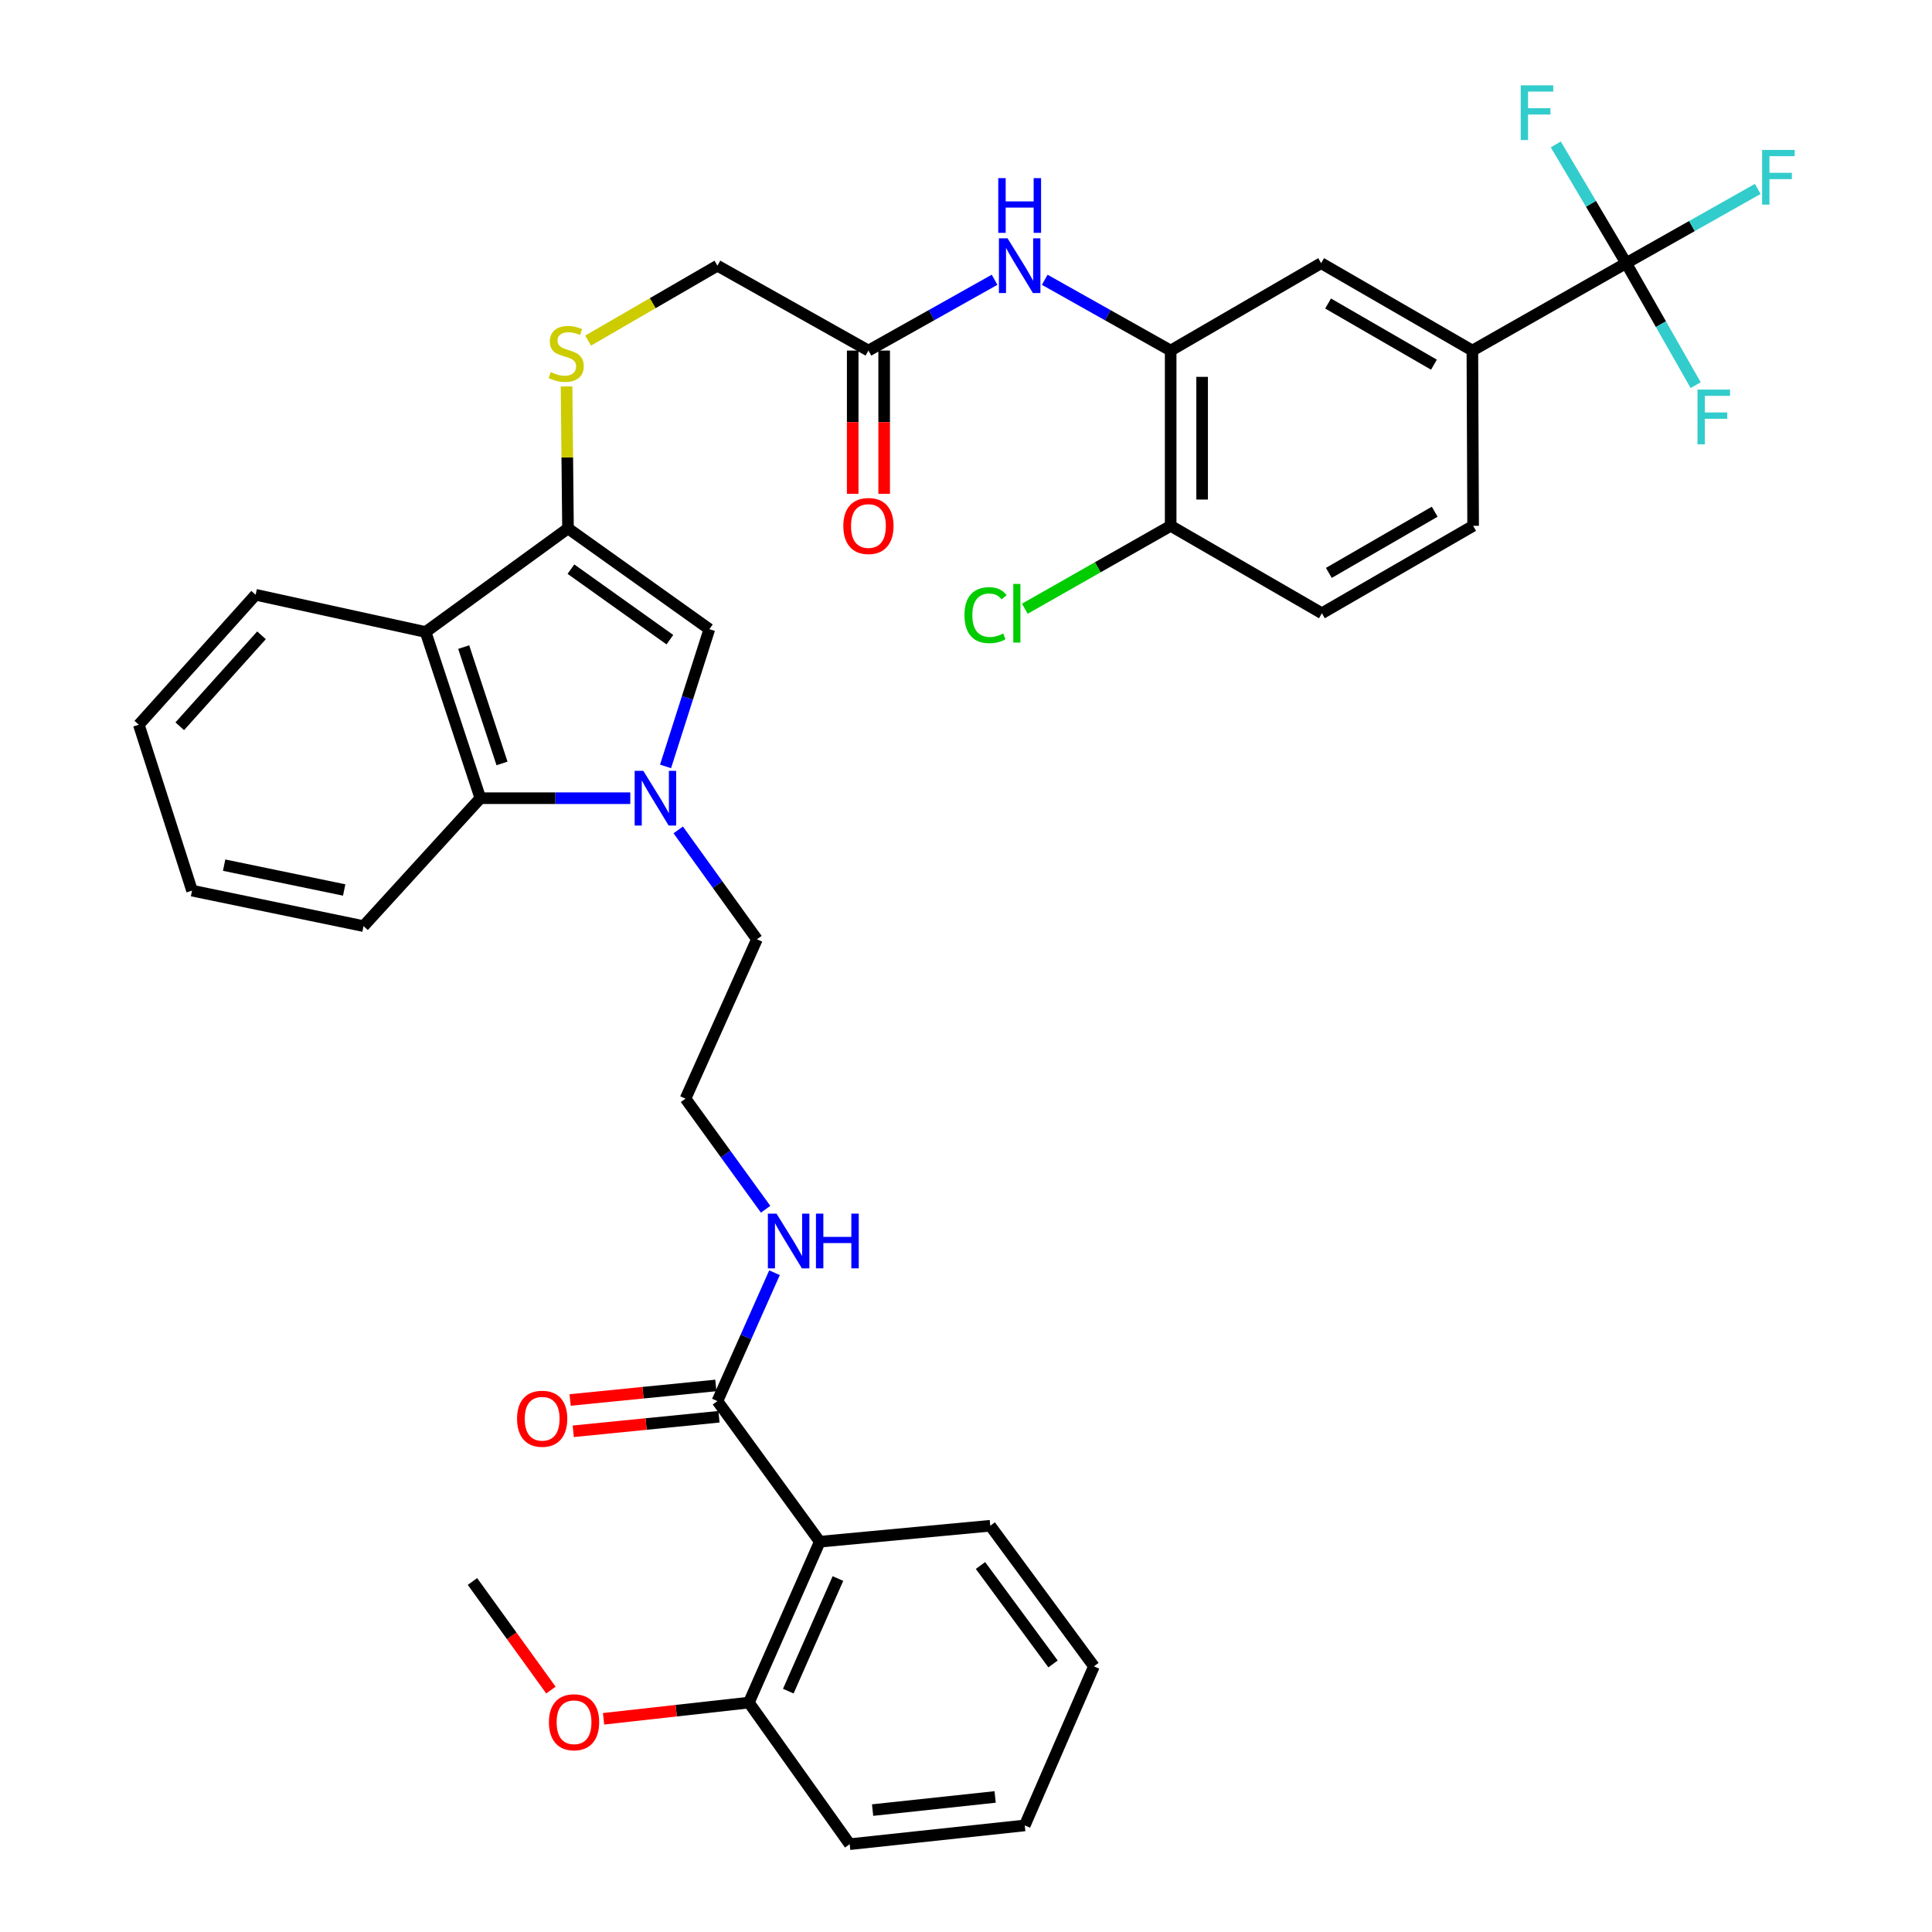 <?xml version='1.0' encoding='iso-8859-1'?>
<svg version='1.1' baseProfile='full'
              xmlns='http://www.w3.org/2000/svg'
                      xmlns:rdkit='http://www.rdkit.org/xml'
                      xmlns:xlink='http://www.w3.org/1999/xlink'
                  xml:space='preserve'
width='1000px' height='1000px' viewBox='0 0 1000 1000'>
<!-- END OF HEADER -->
<rect style='opacity:1.0;fill:#FFFFFF;stroke:none' width='1000' height='1000' x='0' y='0'> </rect>
<path class='bond-1' d='M 344.491,396.693 L 355.826,361.177' style='fill:none;fill-rule:evenodd;stroke:#0000FF;stroke-width:6px;stroke-linecap:butt;stroke-linejoin:miter;stroke-opacity:1' />
<path class='bond-1' d='M 355.826,361.177 L 367.16,325.662' style='fill:none;fill-rule:evenodd;stroke:#000000;stroke-width:6px;stroke-linecap:butt;stroke-linejoin:miter;stroke-opacity:1' />
<path class='bond-4' d='M 326.234,413.149 L 287.429,413.149' style='fill:none;fill-rule:evenodd;stroke:#0000FF;stroke-width:6px;stroke-linecap:butt;stroke-linejoin:miter;stroke-opacity:1' />
<path class='bond-4' d='M 287.429,413.149 L 248.623,413.149' style='fill:none;fill-rule:evenodd;stroke:#000000;stroke-width:6px;stroke-linecap:butt;stroke-linejoin:miter;stroke-opacity:1' />
<path class='bond-24' d='M 351.05,429.558 L 371.423,457.864' style='fill:none;fill-rule:evenodd;stroke:#0000FF;stroke-width:6px;stroke-linecap:butt;stroke-linejoin:miter;stroke-opacity:1' />
<path class='bond-24' d='M 371.423,457.864 L 391.795,486.169' style='fill:none;fill-rule:evenodd;stroke:#000000;stroke-width:6px;stroke-linecap:butt;stroke-linejoin:miter;stroke-opacity:1' />
<path class='bond-0' d='M 293.995,273.505 L 367.16,325.662' style='fill:none;fill-rule:evenodd;stroke:#000000;stroke-width:6px;stroke-linecap:butt;stroke-linejoin:miter;stroke-opacity:1' />
<path class='bond-0' d='M 295.516,294.589 L 346.732,331.099' style='fill:none;fill-rule:evenodd;stroke:#000000;stroke-width:6px;stroke-linecap:butt;stroke-linejoin:miter;stroke-opacity:1' />
<path class='bond-10' d='M 293.995,273.505 L 293.62,236.76' style='fill:none;fill-rule:evenodd;stroke:#000000;stroke-width:6px;stroke-linecap:butt;stroke-linejoin:miter;stroke-opacity:1' />
<path class='bond-10' d='M 293.62,236.76 L 293.246,200.015' style='fill:none;fill-rule:evenodd;stroke:#CCCC00;stroke-width:6px;stroke-linecap:butt;stroke-linejoin:miter;stroke-opacity:1' />
<path class='bond-37' d='M 293.995,273.505 L 220.296,327.119' style='fill:none;fill-rule:evenodd;stroke:#000000;stroke-width:6px;stroke-linecap:butt;stroke-linejoin:miter;stroke-opacity:1' />
<path class='bond-2' d='M 220.296,327.119 L 248.623,413.149' style='fill:none;fill-rule:evenodd;stroke:#000000;stroke-width:6px;stroke-linecap:butt;stroke-linejoin:miter;stroke-opacity:1' />
<path class='bond-2' d='M 240.013,334.93 L 259.842,395.151' style='fill:none;fill-rule:evenodd;stroke:#000000;stroke-width:6px;stroke-linecap:butt;stroke-linejoin:miter;stroke-opacity:1' />
<path class='bond-26' d='M 220.296,327.119 L 132.311,307.857' style='fill:none;fill-rule:evenodd;stroke:#000000;stroke-width:6px;stroke-linecap:butt;stroke-linejoin:miter;stroke-opacity:1' />
<path class='bond-3' d='M 841.697,136.213 L 762.099,181.449' style='fill:none;fill-rule:evenodd;stroke:#000000;stroke-width:6px;stroke-linecap:butt;stroke-linejoin:miter;stroke-opacity:1' />
<path class='bond-20' d='M 841.697,136.213 L 875.753,117.001' style='fill:none;fill-rule:evenodd;stroke:#000000;stroke-width:6px;stroke-linecap:butt;stroke-linejoin:miter;stroke-opacity:1' />
<path class='bond-20' d='M 875.753,117.001 L 909.808,97.789' style='fill:none;fill-rule:evenodd;stroke:#33CCCC;stroke-width:6px;stroke-linecap:butt;stroke-linejoin:miter;stroke-opacity:1' />
<path class='bond-21' d='M 841.697,136.213 L 859.687,167.786' style='fill:none;fill-rule:evenodd;stroke:#000000;stroke-width:6px;stroke-linecap:butt;stroke-linejoin:miter;stroke-opacity:1' />
<path class='bond-21' d='M 859.687,167.786 L 877.678,199.36' style='fill:none;fill-rule:evenodd;stroke:#33CCCC;stroke-width:6px;stroke-linecap:butt;stroke-linejoin:miter;stroke-opacity:1' />
<path class='bond-22' d='M 841.697,136.213 L 823.484,105.48' style='fill:none;fill-rule:evenodd;stroke:#000000;stroke-width:6px;stroke-linecap:butt;stroke-linejoin:miter;stroke-opacity:1' />
<path class='bond-22' d='M 823.484,105.48 L 805.271,74.748' style='fill:none;fill-rule:evenodd;stroke:#33CCCC;stroke-width:6px;stroke-linecap:butt;stroke-linejoin:miter;stroke-opacity:1' />
<path class='bond-30' d='M 248.623,413.149 L 188.169,479.357' style='fill:none;fill-rule:evenodd;stroke:#000000;stroke-width:6px;stroke-linecap:butt;stroke-linejoin:miter;stroke-opacity:1' />
<path class='bond-5' d='M 424.32,797.983 L 371.33,725.207' style='fill:none;fill-rule:evenodd;stroke:#000000;stroke-width:6px;stroke-linecap:butt;stroke-linejoin:miter;stroke-opacity:1' />
<path class='bond-14' d='M 424.32,797.983 L 387.616,881.254' style='fill:none;fill-rule:evenodd;stroke:#000000;stroke-width:6px;stroke-linecap:butt;stroke-linejoin:miter;stroke-opacity:1' />
<path class='bond-14' d='M 433.716,817.042 L 408.023,875.331' style='fill:none;fill-rule:evenodd;stroke:#000000;stroke-width:6px;stroke-linecap:butt;stroke-linejoin:miter;stroke-opacity:1' />
<path class='bond-28' d='M 424.32,797.983 L 512.558,789.723' style='fill:none;fill-rule:evenodd;stroke:#000000;stroke-width:6px;stroke-linecap:butt;stroke-linejoin:miter;stroke-opacity:1' />
<path class='bond-6' d='M 371.33,725.207 L 386.107,691.984' style='fill:none;fill-rule:evenodd;stroke:#000000;stroke-width:6px;stroke-linecap:butt;stroke-linejoin:miter;stroke-opacity:1' />
<path class='bond-6' d='M 386.107,691.984 L 400.883,658.761' style='fill:none;fill-rule:evenodd;stroke:#0000FF;stroke-width:6px;stroke-linecap:butt;stroke-linejoin:miter;stroke-opacity:1' />
<path class='bond-15' d='M 370.522,717.104 L 332.808,720.866' style='fill:none;fill-rule:evenodd;stroke:#000000;stroke-width:6px;stroke-linecap:butt;stroke-linejoin:miter;stroke-opacity:1' />
<path class='bond-15' d='M 332.808,720.866 L 295.094,724.628' style='fill:none;fill-rule:evenodd;stroke:#FF0000;stroke-width:6px;stroke-linecap:butt;stroke-linejoin:miter;stroke-opacity:1' />
<path class='bond-15' d='M 372.139,733.309 L 334.424,737.071' style='fill:none;fill-rule:evenodd;stroke:#000000;stroke-width:6px;stroke-linecap:butt;stroke-linejoin:miter;stroke-opacity:1' />
<path class='bond-15' d='M 334.424,737.071 L 296.71,740.832' style='fill:none;fill-rule:evenodd;stroke:#FF0000;stroke-width:6px;stroke-linecap:butt;stroke-linejoin:miter;stroke-opacity:1' />
<path class='bond-7' d='M 605.935,181.449 L 573.346,163.131' style='fill:none;fill-rule:evenodd;stroke:#000000;stroke-width:6px;stroke-linecap:butt;stroke-linejoin:miter;stroke-opacity:1' />
<path class='bond-7' d='M 573.346,163.131 L 540.757,144.812' style='fill:none;fill-rule:evenodd;stroke:#0000FF;stroke-width:6px;stroke-linecap:butt;stroke-linejoin:miter;stroke-opacity:1' />
<path class='bond-11' d='M 605.935,181.449 L 683.823,136.213' style='fill:none;fill-rule:evenodd;stroke:#000000;stroke-width:6px;stroke-linecap:butt;stroke-linejoin:miter;stroke-opacity:1' />
<path class='bond-13' d='M 605.935,181.449 L 605.935,272.175' style='fill:none;fill-rule:evenodd;stroke:#000000;stroke-width:6px;stroke-linecap:butt;stroke-linejoin:miter;stroke-opacity:1' />
<path class='bond-13' d='M 622.22,195.058 L 622.22,258.566' style='fill:none;fill-rule:evenodd;stroke:#000000;stroke-width:6px;stroke-linecap:butt;stroke-linejoin:miter;stroke-opacity:1' />
<path class='bond-8' d='M 762.099,181.449 L 683.823,136.213' style='fill:none;fill-rule:evenodd;stroke:#000000;stroke-width:6px;stroke-linecap:butt;stroke-linejoin:miter;stroke-opacity:1' />
<path class='bond-8' d='M 742.209,188.763 L 687.416,157.098' style='fill:none;fill-rule:evenodd;stroke:#000000;stroke-width:6px;stroke-linecap:butt;stroke-linejoin:miter;stroke-opacity:1' />
<path class='bond-40' d='M 762.099,181.449 L 762.488,272.175' style='fill:none;fill-rule:evenodd;stroke:#000000;stroke-width:6px;stroke-linecap:butt;stroke-linejoin:miter;stroke-opacity:1' />
<path class='bond-9' d='M 514.791,144.803 L 482.145,163.126' style='fill:none;fill-rule:evenodd;stroke:#0000FF;stroke-width:6px;stroke-linecap:butt;stroke-linejoin:miter;stroke-opacity:1' />
<path class='bond-9' d='M 482.145,163.126 L 449.499,181.449' style='fill:none;fill-rule:evenodd;stroke:#000000;stroke-width:6px;stroke-linecap:butt;stroke-linejoin:miter;stroke-opacity:1' />
<path class='bond-23' d='M 304.413,176.296 L 337.872,156.906' style='fill:none;fill-rule:evenodd;stroke:#CCCC00;stroke-width:6px;stroke-linecap:butt;stroke-linejoin:miter;stroke-opacity:1' />
<path class='bond-23' d='M 337.872,156.906 L 371.33,137.515' style='fill:none;fill-rule:evenodd;stroke:#000000;stroke-width:6px;stroke-linecap:butt;stroke-linejoin:miter;stroke-opacity:1' />
<path class='bond-12' d='M 449.499,181.449 L 371.33,137.515' style='fill:none;fill-rule:evenodd;stroke:#000000;stroke-width:6px;stroke-linecap:butt;stroke-linejoin:miter;stroke-opacity:1' />
<path class='bond-17' d='M 441.356,181.449 L 441.356,218.518' style='fill:none;fill-rule:evenodd;stroke:#000000;stroke-width:6px;stroke-linecap:butt;stroke-linejoin:miter;stroke-opacity:1' />
<path class='bond-17' d='M 441.356,218.518 L 441.356,255.586' style='fill:none;fill-rule:evenodd;stroke:#FF0000;stroke-width:6px;stroke-linecap:butt;stroke-linejoin:miter;stroke-opacity:1' />
<path class='bond-17' d='M 457.641,181.449 L 457.641,218.518' style='fill:none;fill-rule:evenodd;stroke:#000000;stroke-width:6px;stroke-linecap:butt;stroke-linejoin:miter;stroke-opacity:1' />
<path class='bond-17' d='M 457.641,218.518 L 457.641,255.586' style='fill:none;fill-rule:evenodd;stroke:#FF0000;stroke-width:6px;stroke-linecap:butt;stroke-linejoin:miter;stroke-opacity:1' />
<path class='bond-19' d='M 605.935,272.175 L 684.212,317.42' style='fill:none;fill-rule:evenodd;stroke:#000000;stroke-width:6px;stroke-linecap:butt;stroke-linejoin:miter;stroke-opacity:1' />
<path class='bond-25' d='M 605.935,272.175 L 568.192,293.624' style='fill:none;fill-rule:evenodd;stroke:#000000;stroke-width:6px;stroke-linecap:butt;stroke-linejoin:miter;stroke-opacity:1' />
<path class='bond-25' d='M 568.192,293.624 L 530.448,315.073' style='fill:none;fill-rule:evenodd;stroke:#00CC00;stroke-width:6px;stroke-linecap:butt;stroke-linejoin:miter;stroke-opacity:1' />
<path class='bond-29' d='M 387.616,881.254 L 350.008,885.45' style='fill:none;fill-rule:evenodd;stroke:#000000;stroke-width:6px;stroke-linecap:butt;stroke-linejoin:miter;stroke-opacity:1' />
<path class='bond-29' d='M 350.008,885.45 L 312.401,889.646' style='fill:none;fill-rule:evenodd;stroke:#FF0000;stroke-width:6px;stroke-linecap:butt;stroke-linejoin:miter;stroke-opacity:1' />
<path class='bond-31' d='M 387.616,881.254 L 439.8,954.545' style='fill:none;fill-rule:evenodd;stroke:#000000;stroke-width:6px;stroke-linecap:butt;stroke-linejoin:miter;stroke-opacity:1' />
<path class='bond-16' d='M 762.488,272.175 L 684.212,317.42' style='fill:none;fill-rule:evenodd;stroke:#000000;stroke-width:6px;stroke-linecap:butt;stroke-linejoin:miter;stroke-opacity:1' />
<path class='bond-16' d='M 742.597,264.862 L 687.804,296.534' style='fill:none;fill-rule:evenodd;stroke:#000000;stroke-width:6px;stroke-linecap:butt;stroke-linejoin:miter;stroke-opacity:1' />
<path class='bond-18' d='M 396.285,625.899 L 375.552,597.276' style='fill:none;fill-rule:evenodd;stroke:#0000FF;stroke-width:6px;stroke-linecap:butt;stroke-linejoin:miter;stroke-opacity:1' />
<path class='bond-18' d='M 375.552,597.276 L 354.819,568.653' style='fill:none;fill-rule:evenodd;stroke:#000000;stroke-width:6px;stroke-linecap:butt;stroke-linejoin:miter;stroke-opacity:1' />
<path class='bond-27' d='M 391.795,486.169 L 354.819,568.653' style='fill:none;fill-rule:evenodd;stroke:#000000;stroke-width:6px;stroke-linecap:butt;stroke-linejoin:miter;stroke-opacity:1' />
<path class='bond-38' d='M 132.311,307.857 L 71.857,375.114' style='fill:none;fill-rule:evenodd;stroke:#000000;stroke-width:6px;stroke-linecap:butt;stroke-linejoin:miter;stroke-opacity:1' />
<path class='bond-38' d='M 135.355,328.832 L 93.037,375.912' style='fill:none;fill-rule:evenodd;stroke:#000000;stroke-width:6px;stroke-linecap:butt;stroke-linejoin:miter;stroke-opacity:1' />
<path class='bond-33' d='M 512.558,789.723 L 566.208,862.499' style='fill:none;fill-rule:evenodd;stroke:#000000;stroke-width:6px;stroke-linecap:butt;stroke-linejoin:miter;stroke-opacity:1' />
<path class='bond-33' d='M 507.497,810.302 L 545.053,861.246' style='fill:none;fill-rule:evenodd;stroke:#000000;stroke-width:6px;stroke-linecap:butt;stroke-linejoin:miter;stroke-opacity:1' />
<path class='bond-32' d='M 285.157,874.786 L 264.849,846.68' style='fill:none;fill-rule:evenodd;stroke:#FF0000;stroke-width:6px;stroke-linecap:butt;stroke-linejoin:miter;stroke-opacity:1' />
<path class='bond-32' d='M 264.849,846.68 L 244.542,818.574' style='fill:none;fill-rule:evenodd;stroke:#000000;stroke-width:6px;stroke-linecap:butt;stroke-linejoin:miter;stroke-opacity:1' />
<path class='bond-35' d='M 188.169,479.357 L 99.397,460.991' style='fill:none;fill-rule:evenodd;stroke:#000000;stroke-width:6px;stroke-linecap:butt;stroke-linejoin:miter;stroke-opacity:1' />
<path class='bond-35' d='M 178.152,460.654 L 116.012,447.798' style='fill:none;fill-rule:evenodd;stroke:#000000;stroke-width:6px;stroke-linecap:butt;stroke-linejoin:miter;stroke-opacity:1' />
<path class='bond-39' d='M 439.8,954.545 L 530.408,944.838' style='fill:none;fill-rule:evenodd;stroke:#000000;stroke-width:6px;stroke-linecap:butt;stroke-linejoin:miter;stroke-opacity:1' />
<path class='bond-39' d='M 451.656,936.897 L 515.082,930.102' style='fill:none;fill-rule:evenodd;stroke:#000000;stroke-width:6px;stroke-linecap:butt;stroke-linejoin:miter;stroke-opacity:1' />
<path class='bond-36' d='M 566.208,862.499 L 530.408,944.838' style='fill:none;fill-rule:evenodd;stroke:#000000;stroke-width:6px;stroke-linecap:butt;stroke-linejoin:miter;stroke-opacity:1' />
<path class='bond-34' d='M 71.857,375.114 L 99.397,460.991' style='fill:none;fill-rule:evenodd;stroke:#000000;stroke-width:6px;stroke-linecap:butt;stroke-linejoin:miter;stroke-opacity:1' />
<path  class='atom-0' d='M 332.98 398.989
L 342.26 413.989
Q 343.18 415.469, 344.66 418.149
Q 346.14 420.829, 346.22 420.989
L 346.22 398.989
L 349.98 398.989
L 349.98 427.309
L 346.1 427.309
L 336.14 410.909
Q 334.98 408.989, 333.74 406.789
Q 332.54 404.589, 332.18 403.909
L 332.18 427.309
L 328.5 427.309
L 328.5 398.989
L 332.98 398.989
' fill='#0000FF'/>
<path  class='atom-10' d='M 521.516 123.355
L 530.796 138.355
Q 531.716 139.835, 533.196 142.515
Q 534.676 145.195, 534.756 145.355
L 534.756 123.355
L 538.516 123.355
L 538.516 151.675
L 534.636 151.675
L 524.676 135.275
Q 523.516 133.355, 522.276 131.155
Q 521.076 128.955, 520.716 128.275
L 520.716 151.675
L 517.036 151.675
L 517.036 123.355
L 521.516 123.355
' fill='#0000FF'/>
<path  class='atom-10' d='M 516.696 92.203
L 520.536 92.203
L 520.536 104.243
L 535.016 104.243
L 535.016 92.203
L 538.856 92.203
L 538.856 120.523
L 535.016 120.523
L 535.016 107.443
L 520.536 107.443
L 520.536 120.523
L 516.696 120.523
L 516.696 92.203
' fill='#0000FF'/>
<path  class='atom-11' d='M 285.072 192.589
Q 285.392 192.709, 286.712 193.269
Q 288.032 193.829, 289.472 194.189
Q 290.952 194.509, 292.392 194.509
Q 295.072 194.509, 296.632 193.229
Q 298.192 191.909, 298.192 189.629
Q 298.192 188.069, 297.392 187.109
Q 296.632 186.149, 295.432 185.629
Q 294.232 185.109, 292.232 184.509
Q 289.712 183.749, 288.192 183.029
Q 286.712 182.309, 285.632 180.789
Q 284.592 179.269, 284.592 176.709
Q 284.592 173.149, 286.992 170.949
Q 289.432 168.749, 294.232 168.749
Q 297.512 168.749, 301.232 170.309
L 300.312 173.389
Q 296.912 171.989, 294.352 171.989
Q 291.592 171.989, 290.072 173.149
Q 288.552 174.269, 288.592 176.229
Q 288.592 177.749, 289.352 178.669
Q 290.152 179.589, 291.272 180.109
Q 292.432 180.629, 294.352 181.229
Q 296.912 182.029, 298.432 182.829
Q 299.952 183.629, 301.032 185.269
Q 302.152 186.869, 302.152 189.629
Q 302.152 193.549, 299.512 195.669
Q 296.912 197.749, 292.552 197.749
Q 290.032 197.749, 288.112 197.189
Q 286.232 196.669, 283.992 195.749
L 285.072 192.589
' fill='#CCCC00'/>
<path  class='atom-16' d='M 267.623 734.334
Q 267.623 727.534, 270.983 723.734
Q 274.343 719.934, 280.623 719.934
Q 286.903 719.934, 290.263 723.734
Q 293.623 727.534, 293.623 734.334
Q 293.623 741.214, 290.223 745.134
Q 286.823 749.014, 280.623 749.014
Q 274.383 749.014, 270.983 745.134
Q 267.623 741.254, 267.623 734.334
M 280.623 745.814
Q 284.943 745.814, 287.263 742.934
Q 289.623 740.014, 289.623 734.334
Q 289.623 728.774, 287.263 725.974
Q 284.943 723.134, 280.623 723.134
Q 276.303 723.134, 273.943 725.934
Q 271.623 728.734, 271.623 734.334
Q 271.623 740.054, 273.943 742.934
Q 276.303 745.814, 280.623 745.814
' fill='#FF0000'/>
<path  class='atom-18' d='M 436.499 272.255
Q 436.499 265.455, 439.859 261.655
Q 443.219 257.855, 449.499 257.855
Q 455.779 257.855, 459.139 261.655
Q 462.499 265.455, 462.499 272.255
Q 462.499 279.135, 459.099 283.055
Q 455.699 286.935, 449.499 286.935
Q 443.259 286.935, 439.859 283.055
Q 436.499 279.175, 436.499 272.255
M 449.499 283.735
Q 453.819 283.735, 456.139 280.855
Q 458.499 277.935, 458.499 272.255
Q 458.499 266.695, 456.139 263.895
Q 453.819 261.055, 449.499 261.055
Q 445.179 261.055, 442.819 263.855
Q 440.499 266.655, 440.499 272.255
Q 440.499 277.975, 442.819 280.855
Q 445.179 283.735, 449.499 283.735
' fill='#FF0000'/>
<path  class='atom-19' d='M 401.929 628.174
L 411.209 643.174
Q 412.129 644.654, 413.609 647.334
Q 415.089 650.014, 415.169 650.174
L 415.169 628.174
L 418.929 628.174
L 418.929 656.494
L 415.049 656.494
L 405.089 640.094
Q 403.929 638.174, 402.689 635.974
Q 401.489 633.774, 401.129 633.094
L 401.129 656.494
L 397.449 656.494
L 397.449 628.174
L 401.929 628.174
' fill='#0000FF'/>
<path  class='atom-19' d='M 422.329 628.174
L 426.169 628.174
L 426.169 640.214
L 440.649 640.214
L 440.649 628.174
L 444.489 628.174
L 444.489 656.494
L 440.649 656.494
L 440.649 643.414
L 426.169 643.414
L 426.169 656.494
L 422.329 656.494
L 422.329 628.174
' fill='#0000FF'/>
<path  class='atom-21' d='M 912.07 77.603
L 928.91 77.603
L 928.91 80.843
L 915.87 80.843
L 915.87 89.443
L 927.47 89.443
L 927.47 92.723
L 915.87 92.723
L 915.87 105.923
L 912.07 105.923
L 912.07 77.603
' fill='#33CCCC'/>
<path  class='atom-22' d='M 878.631 201.65
L 895.471 201.65
L 895.471 204.89
L 882.431 204.89
L 882.431 213.49
L 894.031 213.49
L 894.031 216.77
L 882.431 216.77
L 882.431 229.97
L 878.631 229.97
L 878.631 201.65
' fill='#33CCCC'/>
<path  class='atom-23' d='M 787.118 44.165
L 803.958 44.165
L 803.958 47.405
L 790.918 47.405
L 790.918 56.005
L 802.518 56.005
L 802.518 59.285
L 790.918 59.285
L 790.918 72.485
L 787.118 72.485
L 787.118 44.165
' fill='#33CCCC'/>
<path  class='atom-26' d='M 499.199 318.4
Q 499.199 311.36, 502.479 307.68
Q 505.799 303.96, 512.079 303.96
Q 517.919 303.96, 521.039 308.08
L 518.399 310.24
Q 516.119 307.24, 512.079 307.24
Q 507.799 307.24, 505.519 310.12
Q 503.279 312.96, 503.279 318.4
Q 503.279 324, 505.599 326.88
Q 507.959 329.76, 512.519 329.76
Q 515.639 329.76, 519.279 327.88
L 520.399 330.88
Q 518.919 331.84, 516.679 332.4
Q 514.439 332.96, 511.959 332.96
Q 505.799 332.96, 502.479 329.2
Q 499.199 325.44, 499.199 318.4
' fill='#00CC00'/>
<path  class='atom-26' d='M 524.479 302.24
L 528.159 302.24
L 528.159 332.6
L 524.479 332.6
L 524.479 302.24
' fill='#00CC00'/>
<path  class='atom-30' d='M 284.125 891.43
Q 284.125 884.63, 287.485 880.83
Q 290.845 877.03, 297.125 877.03
Q 303.405 877.03, 306.765 880.83
Q 310.125 884.63, 310.125 891.43
Q 310.125 898.31, 306.725 902.23
Q 303.325 906.11, 297.125 906.11
Q 290.885 906.11, 287.485 902.23
Q 284.125 898.35, 284.125 891.43
M 297.125 902.91
Q 301.445 902.91, 303.765 900.03
Q 306.125 897.11, 306.125 891.43
Q 306.125 885.87, 303.765 883.07
Q 301.445 880.23, 297.125 880.23
Q 292.805 880.23, 290.445 883.03
Q 288.125 885.83, 288.125 891.43
Q 288.125 897.15, 290.445 900.03
Q 292.805 902.91, 297.125 902.91
' fill='#FF0000'/>
</svg>
